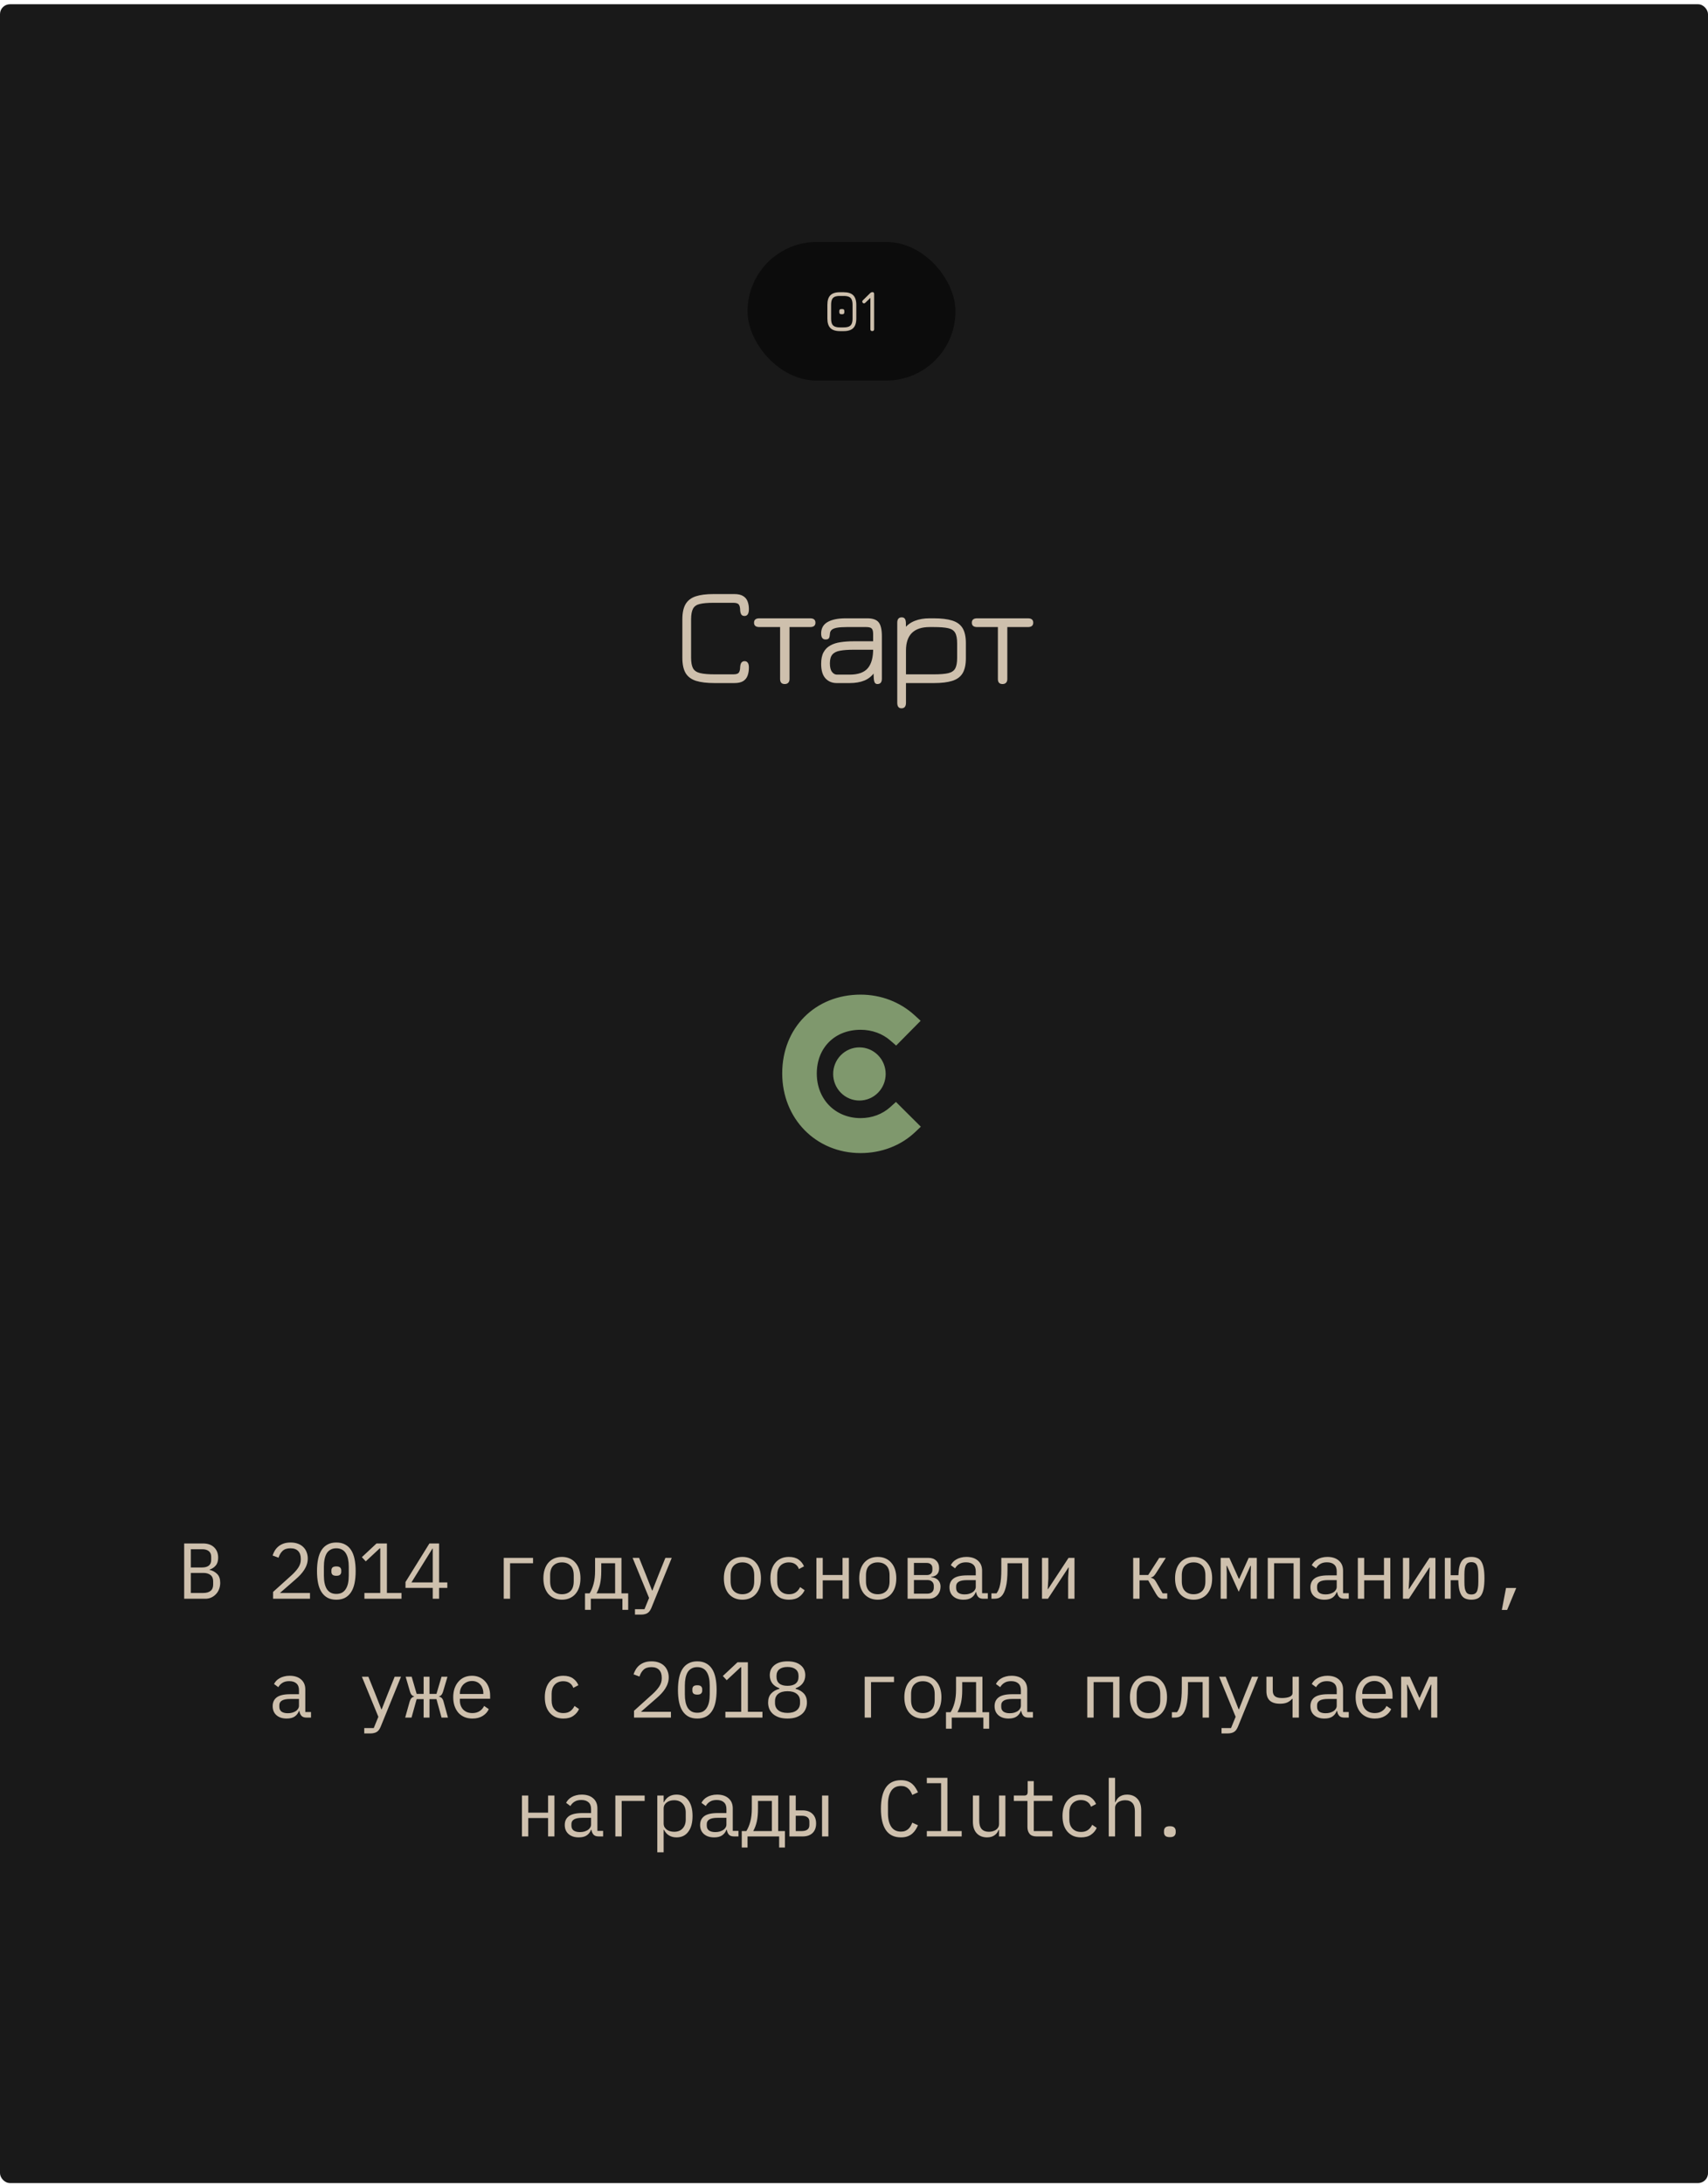 <?xml version="1.0" encoding="UTF-8"?> <svg xmlns="http://www.w3.org/2000/svg" width="345" height="441" viewBox="0 0 345 441" fill="none"> <rect y="0.86" width="345" height="440" rx="2" fill="#191919"></rect> <rect x="151" y="48.86" width="42" height="28" rx="14" fill="#0C0C0C"></rect> <path d="M169.683 66.872C168.799 66.872 168.151 66.666 167.739 66.254C167.327 65.842 167.121 65.194 167.121 64.31V61.562C167.121 60.674 167.327 60.026 167.739 59.618C168.155 59.206 168.803 59.004 169.683 59.012H170.403C171.291 59.012 171.939 59.218 172.347 59.63C172.759 60.038 172.965 60.686 172.965 61.574V64.31C172.965 65.194 172.759 65.842 172.347 66.254C171.939 66.666 171.291 66.872 170.403 66.872H169.683ZM169.683 66.116H170.403C170.855 66.116 171.211 66.058 171.471 65.942C171.735 65.826 171.923 65.638 172.035 65.378C172.151 65.114 172.209 64.758 172.209 64.31V61.574C172.209 61.122 172.151 60.766 172.035 60.506C171.923 60.242 171.735 60.054 171.471 59.942C171.211 59.826 170.855 59.768 170.403 59.768H169.683C169.235 59.764 168.879 59.818 168.615 59.93C168.355 60.038 168.167 60.224 168.051 60.488C167.935 60.752 167.877 61.11 167.877 61.562V64.31C167.877 64.758 167.933 65.114 168.045 65.378C168.161 65.638 168.351 65.826 168.615 65.942C168.879 66.058 169.235 66.116 169.683 66.116ZM169.923 63.452C169.663 63.452 169.533 63.32 169.533 63.056V62.804C169.533 62.548 169.663 62.42 169.923 62.42H170.169C170.421 62.42 170.547 62.548 170.547 62.804V63.056C170.547 63.32 170.421 63.452 170.169 63.452H169.923ZM176.187 66.86C175.935 66.86 175.809 66.734 175.809 66.482V59.972L176.091 59.882L174.783 61.142C174.703 61.218 174.619 61.262 174.531 61.274C174.447 61.282 174.363 61.244 174.279 61.16C174.119 60.992 174.125 60.818 174.297 60.638L175.779 59.186C175.903 59.058 176.059 58.994 176.247 58.994C176.459 58.994 176.565 59.12 176.565 59.372V66.482C176.565 66.734 176.439 66.86 176.187 66.86Z" fill="#CEC0AD"></path> <path d="M37.202 311.692H40.994C41.954 311.692 42.706 311.953 43.25 312.476C43.794 312.999 44.066 313.697 44.066 314.572C44.066 315.244 43.9 315.772 43.57 316.156C43.25 316.54 42.834 316.812 42.322 316.972V317.02C42.951 317.169 43.468 317.452 43.874 317.868C44.279 318.273 44.482 318.865 44.482 319.644C44.482 320.092 44.407 320.513 44.258 320.908C44.108 321.303 43.895 321.644 43.618 321.932C43.351 322.22 43.031 322.449 42.658 322.62C42.295 322.78 41.9 322.86 41.474 322.86H37.202V311.692ZM41.074 321.692C41.692 321.692 42.178 321.553 42.53 321.276C42.882 320.999 43.058 320.572 43.058 319.996V319.34C43.058 318.775 42.882 318.353 42.53 318.076C42.178 317.788 41.692 317.644 41.074 317.644H38.546V321.692H41.074ZM40.85 316.54C41.415 316.54 41.858 316.417 42.178 316.172C42.498 315.916 42.658 315.532 42.658 315.02V314.396C42.658 313.884 42.498 313.5 42.178 313.244C41.858 312.988 41.415 312.86 40.85 312.86H38.546V316.54H40.85ZM62.613 322.86H55.157V321.484L58.885 318.124C59.429 317.633 59.877 317.132 60.229 316.62C60.581 316.097 60.757 315.548 60.757 314.972V314.78C60.757 314.108 60.581 313.591 60.229 313.228C59.877 312.855 59.355 312.668 58.661 312.668C57.979 312.668 57.451 312.844 57.077 313.196C56.715 313.537 56.443 313.996 56.261 314.572L55.061 314.124C55.168 313.793 55.312 313.473 55.493 313.164C55.685 312.844 55.925 312.561 56.213 312.316C56.501 312.071 56.848 311.873 57.253 311.724C57.669 311.575 58.149 311.5 58.693 311.5C59.248 311.5 59.739 311.58 60.165 311.74C60.603 311.9 60.965 312.124 61.253 312.412C61.552 312.7 61.776 313.041 61.925 313.436C62.085 313.831 62.165 314.263 62.165 314.732C62.165 315.159 62.101 315.559 61.973 315.932C61.856 316.305 61.685 316.663 61.461 317.004C61.248 317.345 60.987 317.681 60.677 318.012C60.379 318.332 60.043 318.652 59.669 318.972L56.549 321.692H62.613V322.86ZM67.935 323.052C67.252 323.052 66.666 322.924 66.175 322.668C65.684 322.401 65.279 322.023 64.959 321.532C64.639 321.041 64.404 320.439 64.255 319.724C64.106 319.009 64.031 318.193 64.031 317.276C64.031 316.369 64.106 315.559 64.255 314.844C64.404 314.119 64.639 313.511 64.959 313.02C65.279 312.529 65.684 312.156 66.175 311.9C66.666 311.633 67.252 311.5 67.935 311.5C68.618 311.5 69.204 311.633 69.695 311.9C70.186 312.156 70.591 312.529 70.911 313.02C71.231 313.511 71.466 314.119 71.615 314.844C71.764 315.559 71.839 316.369 71.839 317.276C71.839 318.193 71.764 319.009 71.615 319.724C71.466 320.439 71.231 321.041 70.911 321.532C70.591 322.023 70.186 322.401 69.695 322.668C69.204 322.924 68.618 323.052 67.935 323.052ZM67.935 321.884C68.383 321.884 68.767 321.799 69.087 321.628C69.407 321.447 69.663 321.196 69.855 320.876C70.058 320.556 70.207 320.172 70.303 319.724C70.399 319.265 70.447 318.753 70.447 318.188V316.364C70.447 315.809 70.399 315.303 70.303 314.844C70.207 314.385 70.058 313.996 69.855 313.676C69.663 313.356 69.407 313.111 69.087 312.94C68.767 312.759 68.383 312.668 67.935 312.668C67.487 312.668 67.103 312.759 66.783 312.94C66.463 313.111 66.202 313.356 65.999 313.676C65.807 313.996 65.663 314.385 65.567 314.844C65.471 315.303 65.423 315.809 65.423 316.364V318.188C65.423 318.753 65.471 319.265 65.567 319.724C65.663 320.172 65.807 320.556 65.999 320.876C66.202 321.196 66.463 321.447 66.783 321.628C67.103 321.799 67.487 321.884 67.935 321.884ZM67.935 318.22C67.562 318.22 67.3 318.145 67.151 317.996C67.012 317.847 66.943 317.665 66.943 317.452V317.1C66.943 316.887 67.012 316.705 67.151 316.556C67.3 316.407 67.562 316.332 67.935 316.332C68.308 316.332 68.564 316.407 68.703 316.556C68.852 316.705 68.927 316.887 68.927 317.1V317.452C68.927 317.665 68.852 317.847 68.703 317.996C68.564 318.145 68.308 318.22 67.935 318.22ZM73.609 322.86V321.692H76.809V312.684H76.697L73.881 315.308L73.097 314.46L76.057 311.692H78.153V321.692H81.097V322.86H73.609ZM87.41 322.86V320.668H81.906V319.484L86.739 311.692H88.691V319.564H90.355V320.668H88.691V322.86H87.41ZM83.106 319.564H87.41V312.732H87.347L83.106 319.564ZM101.75 314.604H107.67V315.692H103.03V322.86H101.75V314.604ZM113.504 323.052C112.928 323.052 112.405 322.951 111.936 322.748C111.477 322.545 111.082 322.257 110.752 321.884C110.432 321.5 110.186 321.047 110.016 320.524C109.845 319.991 109.76 319.393 109.76 318.732C109.76 318.081 109.845 317.489 110.016 316.956C110.186 316.423 110.432 315.969 110.752 315.596C111.082 315.212 111.477 314.919 111.936 314.716C112.405 314.513 112.928 314.412 113.504 314.412C114.08 314.412 114.597 314.513 115.056 314.716C115.525 314.919 115.92 315.212 116.24 315.596C116.57 315.969 116.821 316.423 116.992 316.956C117.162 317.489 117.248 318.081 117.248 318.732C117.248 319.393 117.162 319.991 116.992 320.524C116.821 321.047 116.57 321.5 116.24 321.884C115.92 322.257 115.525 322.545 115.056 322.748C114.597 322.951 114.08 323.052 113.504 323.052ZM113.504 321.948C114.218 321.948 114.794 321.735 115.232 321.308C115.669 320.881 115.888 320.22 115.888 319.324V318.14C115.888 317.244 115.669 316.583 115.232 316.156C114.794 315.729 114.218 315.516 113.504 315.516C112.789 315.516 112.213 315.729 111.776 316.156C111.338 316.583 111.12 317.244 111.12 318.14V319.324C111.12 320.22 111.338 320.881 111.776 321.308C112.213 321.735 112.789 321.948 113.504 321.948ZM118.169 321.772H119.097C119.439 321.228 119.705 320.588 119.897 319.852C120.1 319.105 120.201 318.231 120.201 317.228V314.604H125.529V321.772H126.889V325.1H125.721V322.86H119.337V325.1H118.169V321.772ZM124.249 321.772V315.692H121.449V317.292C121.449 318.284 121.369 319.137 121.209 319.852C121.049 320.556 120.809 321.196 120.489 321.772H124.249ZM134.403 314.604H135.683L131.587 324.668C131.491 324.903 131.385 325.105 131.267 325.276C131.15 325.457 131.011 325.601 130.851 325.708C130.691 325.825 130.499 325.911 130.275 325.964C130.051 326.028 129.785 326.06 129.475 326.06H128.259V324.972H130.179L131.107 322.7L127.779 314.604H129.091L130.483 318.06L131.715 321.196H131.779L133.011 318.06L134.403 314.604ZM149.959 323.052C149.383 323.052 148.86 322.951 148.391 322.748C147.932 322.545 147.537 322.257 147.207 321.884C146.887 321.5 146.641 321.047 146.471 320.524C146.3 319.991 146.215 319.393 146.215 318.732C146.215 318.081 146.3 317.489 146.471 316.956C146.641 316.423 146.887 315.969 147.207 315.596C147.537 315.212 147.932 314.919 148.391 314.716C148.86 314.513 149.383 314.412 149.959 314.412C150.535 314.412 151.052 314.513 151.511 314.716C151.98 314.919 152.375 315.212 152.695 315.596C153.025 315.969 153.276 316.423 153.447 316.956C153.617 317.489 153.703 318.081 153.703 318.732C153.703 319.393 153.617 319.991 153.447 320.524C153.276 321.047 153.025 321.5 152.695 321.884C152.375 322.257 151.98 322.545 151.511 322.748C151.052 322.951 150.535 323.052 149.959 323.052ZM149.959 321.948C150.673 321.948 151.249 321.735 151.687 321.308C152.124 320.881 152.343 320.22 152.343 319.324V318.14C152.343 317.244 152.124 316.583 151.687 316.156C151.249 315.729 150.673 315.516 149.959 315.516C149.244 315.516 148.668 315.729 148.231 316.156C147.793 316.583 147.575 317.244 147.575 318.14V319.324C147.575 320.22 147.793 320.881 148.231 321.308C148.668 321.735 149.244 321.948 149.959 321.948ZM159.36 323.052C158.763 323.052 158.23 322.951 157.76 322.748C157.302 322.535 156.912 322.241 156.592 321.868C156.272 321.495 156.027 321.041 155.856 320.508C155.696 319.975 155.616 319.383 155.616 318.732C155.616 318.081 155.702 317.489 155.872 316.956C156.043 316.423 156.288 315.969 156.608 315.596C156.928 315.212 157.318 314.919 157.776 314.716C158.235 314.513 158.758 314.412 159.344 314.412C160.144 314.412 160.795 314.588 161.296 314.94C161.798 315.292 162.166 315.751 162.4 316.316L161.376 316.86C161.227 316.433 160.976 316.103 160.624 315.868C160.283 315.633 159.856 315.516 159.344 315.516C158.971 315.516 158.635 315.58 158.336 315.708C158.048 315.825 157.803 315.996 157.6 316.22C157.398 316.444 157.243 316.711 157.136 317.02C157.04 317.329 156.992 317.665 156.992 318.028V319.436C156.992 319.799 157.04 320.135 157.136 320.444C157.243 320.753 157.398 321.02 157.6 321.244C157.803 321.468 158.054 321.644 158.352 321.772C158.651 321.889 158.992 321.948 159.376 321.948C159.931 321.948 160.39 321.82 160.752 321.564C161.115 321.308 161.403 320.956 161.616 320.508L162.528 321.132C162.283 321.687 161.899 322.145 161.376 322.508C160.864 322.871 160.192 323.052 159.36 323.052ZM164.906 314.604H166.186V318.06H170.186V314.604H171.466V322.86H170.186V319.148H166.186V322.86H164.906V314.604ZM177.3 323.052C176.724 323.052 176.201 322.951 175.732 322.748C175.273 322.545 174.879 322.257 174.548 321.884C174.228 321.5 173.983 321.047 173.812 320.524C173.641 319.991 173.556 319.393 173.556 318.732C173.556 318.081 173.641 317.489 173.812 316.956C173.983 316.423 174.228 315.969 174.548 315.596C174.879 315.212 175.273 314.919 175.732 314.716C176.201 314.513 176.724 314.412 177.3 314.412C177.876 314.412 178.393 314.513 178.852 314.716C179.321 314.919 179.716 315.212 180.036 315.596C180.367 315.969 180.617 316.423 180.788 316.956C180.959 317.489 181.044 318.081 181.044 318.732C181.044 319.393 180.959 319.991 180.788 320.524C180.617 321.047 180.367 321.5 180.036 321.884C179.716 322.257 179.321 322.545 178.852 322.748C178.393 322.951 177.876 323.052 177.3 323.052ZM177.3 321.948C178.015 321.948 178.591 321.735 179.028 321.308C179.465 320.881 179.684 320.22 179.684 319.324V318.14C179.684 317.244 179.465 316.583 179.028 316.156C178.591 315.729 178.015 315.516 177.3 315.516C176.585 315.516 176.009 315.729 175.572 316.156C175.135 316.583 174.916 317.244 174.916 318.14V319.324C174.916 320.22 175.135 320.881 175.572 321.308C176.009 321.735 176.585 321.948 177.3 321.948ZM183.326 314.604H187.534C188.206 314.604 188.734 314.796 189.118 315.18C189.502 315.553 189.694 316.06 189.694 316.7C189.694 317.735 189.155 318.316 188.078 318.444V318.508C188.718 318.561 189.192 318.764 189.502 319.116C189.822 319.457 189.982 319.884 189.982 320.396C189.982 320.727 189.928 321.041 189.822 321.34C189.715 321.639 189.56 321.9 189.358 322.124C189.155 322.348 188.904 322.529 188.606 322.668C188.307 322.796 187.966 322.86 187.582 322.86H183.326V314.604ZM187.262 321.836C187.699 321.836 188.035 321.729 188.27 321.516C188.504 321.303 188.622 321.009 188.622 320.636V320.268C188.622 319.895 188.504 319.607 188.27 319.404C188.046 319.191 187.742 319.084 187.358 319.084H184.606V321.836H187.262ZM187.198 318.076C187.55 318.076 187.827 317.985 188.03 317.804C188.232 317.623 188.334 317.367 188.334 317.036V316.684C188.334 316.353 188.232 316.097 188.03 315.916C187.827 315.724 187.55 315.628 187.198 315.628H184.606V318.076H187.198ZM198.647 322.86C198.146 322.86 197.789 322.732 197.575 322.476C197.362 322.22 197.229 321.9 197.175 321.516H197.095C196.914 321.996 196.621 322.375 196.215 322.652C195.821 322.919 195.287 323.052 194.615 323.052C193.751 323.052 193.063 322.828 192.551 322.38C192.039 321.932 191.783 321.319 191.783 320.54C191.783 319.772 192.061 319.18 192.615 318.764C193.181 318.348 194.087 318.14 195.335 318.14H197.095V317.324C197.095 316.716 196.925 316.263 196.583 315.964C196.242 315.655 195.757 315.5 195.127 315.5C194.573 315.5 194.119 315.612 193.767 315.836C193.415 316.049 193.133 316.343 192.919 316.716L192.055 316.076C192.162 315.863 192.306 315.655 192.487 315.452C192.669 315.249 192.893 315.073 193.159 314.924C193.426 314.764 193.73 314.641 194.071 314.556C194.413 314.46 194.791 314.412 195.207 314.412C196.178 314.412 196.946 314.657 197.511 315.148C198.087 315.639 198.375 316.321 198.375 317.196V321.74H199.527V322.86H198.647ZM194.839 321.98C195.17 321.98 195.469 321.943 195.735 321.868C196.013 321.783 196.253 321.676 196.455 321.548C196.658 321.409 196.813 321.249 196.919 321.068C197.037 320.876 197.095 320.673 197.095 320.46V319.1H195.335C194.567 319.1 194.007 319.207 193.655 319.42C193.303 319.633 193.127 319.943 193.127 320.348V320.684C193.127 321.111 193.277 321.436 193.575 321.66C193.885 321.873 194.306 321.98 194.839 321.98ZM200.257 321.772H201.281C201.441 321.569 201.58 321.329 201.697 321.052C201.825 320.775 201.927 320.444 202.001 320.06C202.087 319.676 202.151 319.233 202.193 318.732C202.236 318.22 202.257 317.628 202.257 316.956V314.604H207.745V322.86H206.465V315.692H203.505V316.988C203.505 318.481 203.393 319.655 203.169 320.508C202.956 321.351 202.668 321.953 202.305 322.316C202.103 322.519 201.879 322.663 201.633 322.748C201.388 322.823 201.095 322.86 200.753 322.86H200.257V321.772ZM210.475 314.604H211.755V318.812L211.627 320.924H211.691L215.835 314.604H217.035V322.86H215.755V318.652L215.883 316.54H215.819L211.675 322.86H210.475V314.604ZM228.894 314.604H230.174V318.06H231.934L234.158 314.604H235.486L233.47 317.74C233.289 318.017 233.129 318.215 232.99 318.332C232.852 318.439 232.686 318.519 232.494 318.572V318.636C232.708 318.668 232.889 318.743 233.038 318.86C233.188 318.967 233.342 319.159 233.502 319.436L234.846 321.772H235.774V322.86H234.846C234.569 322.86 234.329 322.785 234.126 322.636C233.924 322.487 233.721 322.241 233.518 321.9L231.934 319.148H230.174V322.86H228.894V314.604ZM241.096 323.052C240.52 323.052 239.998 322.951 239.528 322.748C239.07 322.545 238.675 322.257 238.344 321.884C238.024 321.5 237.779 321.047 237.608 320.524C237.438 319.991 237.352 319.393 237.352 318.732C237.352 318.081 237.438 317.489 237.608 316.956C237.779 316.423 238.024 315.969 238.344 315.596C238.675 315.212 239.07 314.919 239.528 314.716C239.998 314.513 240.52 314.412 241.096 314.412C241.672 314.412 242.19 314.513 242.648 314.716C243.118 314.919 243.512 315.212 243.832 315.596C244.163 315.969 244.414 316.423 244.584 316.956C244.755 317.489 244.84 318.081 244.84 318.732C244.84 319.393 244.755 319.991 244.584 320.524C244.414 321.047 244.163 321.5 243.832 321.884C243.512 322.257 243.118 322.545 242.648 322.748C242.19 322.951 241.672 323.052 241.096 323.052ZM241.096 321.948C241.811 321.948 242.387 321.735 242.824 321.308C243.262 320.881 243.48 320.22 243.48 319.324V318.14C243.48 317.244 243.262 316.583 242.824 316.156C242.387 315.729 241.811 315.516 241.096 315.516C240.382 315.516 239.806 315.729 239.368 316.156C238.931 316.583 238.712 317.244 238.712 318.14V319.324C238.712 320.22 238.931 320.881 239.368 321.308C239.806 321.735 240.382 321.948 241.096 321.948ZM246.562 314.604H248.322L250.226 318.812H250.322L252.226 314.604H253.858V322.86H252.626V317.692L252.674 316.22H252.578L250.21 321.452L247.842 316.22H247.746L247.794 317.692V322.86H246.562V314.604ZM256.076 314.604H262.572V322.86H261.292V315.692H257.356V322.86H256.076V314.604ZM271.557 322.86C271.056 322.86 270.699 322.732 270.485 322.476C270.272 322.22 270.139 321.9 270.085 321.516H270.005C269.824 321.996 269.531 322.375 269.125 322.652C268.731 322.919 268.197 323.052 267.525 323.052C266.661 323.052 265.973 322.828 265.461 322.38C264.949 321.932 264.693 321.319 264.693 320.54C264.693 319.772 264.971 319.18 265.525 318.764C266.091 318.348 266.997 318.14 268.245 318.14H270.005V317.324C270.005 316.716 269.835 316.263 269.493 315.964C269.152 315.655 268.667 315.5 268.037 315.5C267.483 315.5 267.029 315.612 266.677 315.836C266.325 316.049 266.043 316.343 265.829 316.716L264.965 316.076C265.072 315.863 265.216 315.655 265.397 315.452C265.579 315.249 265.803 315.073 266.069 314.924C266.336 314.764 266.64 314.641 266.981 314.556C267.323 314.46 267.701 314.412 268.117 314.412C269.088 314.412 269.856 314.657 270.421 315.148C270.997 315.639 271.285 316.321 271.285 317.196V321.74H272.437V322.86H271.557ZM267.749 321.98C268.08 321.98 268.379 321.943 268.645 321.868C268.923 321.783 269.163 321.676 269.365 321.548C269.568 321.409 269.723 321.249 269.829 321.068C269.947 320.876 270.005 320.673 270.005 320.46V319.1H268.245C267.477 319.1 266.917 319.207 266.565 319.42C266.213 319.633 266.037 319.943 266.037 320.348V320.684C266.037 321.111 266.187 321.436 266.485 321.66C266.795 321.873 267.216 321.98 267.749 321.98ZM274.271 314.604H275.551V318.06H279.551V314.604H280.831V322.86H279.551V319.148H275.551V322.86H274.271V314.604ZM283.385 314.604H284.665V318.812L284.537 320.924H284.601L288.745 314.604H289.945V322.86H288.665V318.652L288.793 316.54H288.729L284.585 322.86H283.385V314.604ZM297.203 323.052C296.797 323.052 296.435 322.993 296.115 322.876C295.795 322.769 295.523 322.572 295.299 322.284C295.075 321.985 294.899 321.58 294.771 321.068C294.653 320.556 294.584 319.905 294.563 319.116H293.027V322.86H291.843V314.604H293.027V318.108H294.579C294.611 317.372 294.685 316.764 294.803 316.284C294.931 315.804 295.107 315.425 295.331 315.148C295.555 314.871 295.821 314.679 296.131 314.572C296.44 314.465 296.797 314.412 297.203 314.412C297.629 314.412 298.003 314.476 298.323 314.604C298.653 314.721 298.931 314.94 299.155 315.26C299.379 315.58 299.549 316.023 299.667 316.588C299.784 317.143 299.843 317.857 299.843 318.732C299.843 319.607 299.784 320.327 299.667 320.892C299.549 321.447 299.379 321.884 299.155 322.204C298.931 322.524 298.653 322.743 298.323 322.86C298.003 322.988 297.629 323.052 297.203 323.052ZM297.203 321.996C297.437 321.996 297.64 321.959 297.811 321.884C297.992 321.809 298.141 321.681 298.259 321.5C298.376 321.308 298.461 321.052 298.515 320.732C298.579 320.401 298.611 319.985 298.611 319.484V317.98C298.611 317.479 298.579 317.068 298.515 316.748C298.461 316.417 298.376 316.161 298.259 315.98C298.141 315.788 297.992 315.655 297.811 315.58C297.64 315.505 297.437 315.468 297.203 315.468C296.968 315.468 296.76 315.505 296.579 315.58C296.408 315.655 296.264 315.788 296.147 315.98C296.029 316.161 295.939 316.417 295.875 316.748C295.821 317.068 295.795 317.479 295.795 317.98V319.484C295.795 319.985 295.821 320.401 295.875 320.732C295.939 321.052 296.029 321.308 296.147 321.5C296.264 321.681 296.408 321.809 296.579 321.884C296.76 321.959 296.968 321.996 297.203 321.996ZM304.204 320.684H306.268L304.428 325.116H303.356L304.204 320.684ZM61.941 346.86C61.44 346.86 61.083 346.732 60.869 346.476C60.656 346.22 60.523 345.9 60.469 345.516H60.389C60.208 345.996 59.915 346.375 59.509 346.652C59.115 346.919 58.581 347.052 57.909 347.052C57.045 347.052 56.357 346.828 55.845 346.38C55.333 345.932 55.077 345.319 55.077 344.54C55.077 343.772 55.355 343.18 55.909 342.764C56.475 342.348 57.381 342.14 58.629 342.14H60.389V341.324C60.389 340.716 60.219 340.263 59.877 339.964C59.536 339.655 59.051 339.5 58.421 339.5C57.867 339.5 57.413 339.612 57.061 339.836C56.709 340.049 56.427 340.343 56.213 340.716L55.349 340.076C55.456 339.863 55.6 339.655 55.781 339.452C55.963 339.249 56.187 339.073 56.453 338.924C56.72 338.764 57.024 338.641 57.365 338.556C57.707 338.46 58.085 338.412 58.501 338.412C59.472 338.412 60.24 338.657 60.805 339.148C61.381 339.639 61.669 340.321 61.669 341.196V345.74H62.821V346.86H61.941ZM58.133 345.98C58.464 345.98 58.763 345.943 59.029 345.868C59.307 345.783 59.547 345.676 59.749 345.548C59.952 345.409 60.107 345.249 60.213 345.068C60.331 344.876 60.389 344.673 60.389 344.46V343.1H58.629C57.861 343.1 57.301 343.207 56.949 343.42C56.597 343.633 56.421 343.943 56.421 344.348V344.684C56.421 345.111 56.571 345.436 56.869 345.66C57.179 345.873 57.6 345.98 58.133 345.98ZM79.721 338.604H81.001L76.905 348.668C76.809 348.903 76.702 349.105 76.585 349.276C76.467 349.457 76.329 349.601 76.169 349.708C76.009 349.825 75.817 349.911 75.593 349.964C75.369 350.028 75.102 350.06 74.793 350.06H73.577V348.972H75.497L76.425 346.7L73.097 338.604H74.409L75.801 342.06L77.033 345.196H77.097L78.329 342.06L79.721 338.604ZM85.57 343.132H84.162L83.123 346.86H81.843L82.754 343.612C82.925 343.025 83.224 342.7 83.65 342.636V342.572C83.245 342.476 82.968 342.161 82.819 341.628L81.939 338.604H83.154L84.162 342.076H85.57V338.604H86.754V342.076H88.162L89.186 338.604H90.386L89.49 341.628C89.405 341.905 89.299 342.119 89.171 342.268C89.053 342.417 88.888 342.519 88.674 342.572V342.636C89.133 342.7 89.437 343.025 89.587 343.612L90.483 346.86H89.186L88.162 343.132H86.754V346.86H85.57V343.132ZM95.42 347.052C94.823 347.052 94.284 346.951 93.804 346.748C93.335 346.545 92.93 346.257 92.588 345.884C92.258 345.5 92.002 345.047 91.82 344.524C91.639 343.991 91.548 343.399 91.548 342.748C91.548 342.087 91.639 341.489 91.82 340.956C92.012 340.423 92.274 339.969 92.604 339.596C92.935 339.212 93.33 338.919 93.788 338.716C94.258 338.513 94.775 338.412 95.34 338.412C95.895 338.412 96.396 338.513 96.844 338.716C97.303 338.919 97.692 339.201 98.012 339.564C98.332 339.916 98.578 340.337 98.748 340.828C98.919 341.319 99.004 341.857 99.004 342.444V343.052H92.892V343.436C92.892 343.799 92.951 344.135 93.068 344.444C93.186 344.753 93.351 345.02 93.564 345.244C93.788 345.468 94.055 345.644 94.364 345.772C94.684 345.889 95.036 345.948 95.42 345.948C95.975 345.948 96.455 345.82 96.86 345.564C97.266 345.308 97.575 344.956 97.788 344.508L98.732 345.148C98.487 345.703 98.076 346.161 97.5 346.524C96.935 346.876 96.242 347.052 95.42 347.052ZM95.34 339.468C94.988 339.468 94.663 339.532 94.364 339.66C94.066 339.788 93.804 339.964 93.58 340.188C93.367 340.412 93.196 340.679 93.068 340.988C92.951 341.287 92.892 341.617 92.892 341.98V342.092H97.628V341.916C97.628 341.553 97.57 341.223 97.452 340.924C97.346 340.625 97.191 340.369 96.988 340.156C96.796 339.932 96.556 339.761 96.268 339.644C95.991 339.527 95.682 339.468 95.34 339.468ZM113.792 347.052C113.194 347.052 112.661 346.951 112.192 346.748C111.733 346.535 111.344 346.241 111.024 345.868C110.704 345.495 110.458 345.041 110.288 344.508C110.128 343.975 110.048 343.383 110.048 342.732C110.048 342.081 110.133 341.489 110.304 340.956C110.474 340.423 110.72 339.969 111.04 339.596C111.36 339.212 111.749 338.919 112.208 338.716C112.666 338.513 113.189 338.412 113.776 338.412C114.576 338.412 115.226 338.588 115.728 338.94C116.229 339.292 116.597 339.751 116.832 340.316L115.808 340.86C115.658 340.433 115.408 340.103 115.056 339.868C114.714 339.633 114.288 339.516 113.776 339.516C113.402 339.516 113.066 339.58 112.768 339.708C112.48 339.825 112.234 339.996 112.032 340.22C111.829 340.444 111.674 340.711 111.568 341.02C111.472 341.329 111.424 341.665 111.424 342.028V343.436C111.424 343.799 111.472 344.135 111.568 344.444C111.674 344.753 111.829 345.02 112.032 345.244C112.234 345.468 112.485 345.644 112.784 345.772C113.082 345.889 113.424 345.948 113.808 345.948C114.362 345.948 114.821 345.82 115.184 345.564C115.546 345.308 115.834 344.956 116.048 344.508L116.96 345.132C116.714 345.687 116.33 346.145 115.808 346.508C115.296 346.871 114.624 347.052 113.792 347.052ZM135.523 346.86H128.067V345.484L131.795 342.124C132.339 341.633 132.787 341.132 133.139 340.62C133.491 340.097 133.667 339.548 133.667 338.972V338.78C133.667 338.108 133.491 337.591 133.139 337.228C132.787 336.855 132.265 336.668 131.571 336.668C130.889 336.668 130.361 336.844 129.987 337.196C129.625 337.537 129.353 337.996 129.171 338.572L127.971 338.124C128.078 337.793 128.222 337.473 128.403 337.164C128.595 336.844 128.835 336.561 129.123 336.316C129.411 336.071 129.758 335.873 130.163 335.724C130.579 335.575 131.059 335.5 131.603 335.5C132.158 335.5 132.649 335.58 133.075 335.74C133.513 335.9 133.875 336.124 134.163 336.412C134.462 336.7 134.686 337.041 134.835 337.436C134.995 337.831 135.075 338.263 135.075 338.732C135.075 339.159 135.011 339.559 134.883 339.932C134.766 340.305 134.595 340.663 134.371 341.004C134.158 341.345 133.897 341.681 133.587 342.012C133.289 342.332 132.953 342.652 132.579 342.972L129.459 345.692H135.523V346.86ZM140.845 347.052C140.162 347.052 139.576 346.924 139.085 346.668C138.594 346.401 138.189 346.023 137.869 345.532C137.549 345.041 137.314 344.439 137.165 343.724C137.016 343.009 136.941 342.193 136.941 341.276C136.941 340.369 137.016 339.559 137.165 338.844C137.314 338.119 137.549 337.511 137.869 337.02C138.189 336.529 138.594 336.156 139.085 335.9C139.576 335.633 140.162 335.5 140.845 335.5C141.528 335.5 142.114 335.633 142.605 335.9C143.096 336.156 143.501 336.529 143.821 337.02C144.141 337.511 144.376 338.119 144.525 338.844C144.674 339.559 144.749 340.369 144.749 341.276C144.749 342.193 144.674 343.009 144.525 343.724C144.376 344.439 144.141 345.041 143.821 345.532C143.501 346.023 143.096 346.401 142.605 346.668C142.114 346.924 141.528 347.052 140.845 347.052ZM140.845 345.884C141.293 345.884 141.677 345.799 141.997 345.628C142.317 345.447 142.573 345.196 142.765 344.876C142.968 344.556 143.117 344.172 143.213 343.724C143.309 343.265 143.357 342.753 143.357 342.188V340.364C143.357 339.809 143.309 339.303 143.213 338.844C143.117 338.385 142.968 337.996 142.765 337.676C142.573 337.356 142.317 337.111 141.997 336.94C141.677 336.759 141.293 336.668 140.845 336.668C140.397 336.668 140.013 336.759 139.693 336.94C139.373 337.111 139.112 337.356 138.909 337.676C138.717 337.996 138.573 338.385 138.477 338.844C138.381 339.303 138.333 339.809 138.333 340.364V342.188C138.333 342.753 138.381 343.265 138.477 343.724C138.573 344.172 138.717 344.556 138.909 344.876C139.112 345.196 139.373 345.447 139.693 345.628C140.013 345.799 140.397 345.884 140.845 345.884ZM140.845 342.22C140.472 342.22 140.21 342.145 140.061 341.996C139.922 341.847 139.853 341.665 139.853 341.452V341.1C139.853 340.887 139.922 340.705 140.061 340.556C140.21 340.407 140.472 340.332 140.845 340.332C141.218 340.332 141.474 340.407 141.613 340.556C141.762 340.705 141.837 340.887 141.837 341.1V341.452C141.837 341.665 141.762 341.847 141.613 341.996C141.474 342.145 141.218 342.22 140.845 342.22ZM146.519 346.86V345.692H149.719V336.684H149.607L146.791 339.308L146.007 338.46L148.967 335.692H151.063V345.692H154.007V346.86H146.519ZM159.072 347.052C158.422 347.052 157.851 346.972 157.36 346.812C156.87 346.641 156.459 346.412 156.128 346.124C155.808 345.836 155.563 345.495 155.392 345.1C155.232 344.705 155.152 344.279 155.152 343.82C155.152 343.052 155.36 342.444 155.776 341.996C156.192 341.548 156.742 341.233 157.424 341.052V340.924C156.827 340.721 156.352 340.396 156 339.948C155.659 339.489 155.488 338.94 155.488 338.3C155.488 337.447 155.803 336.769 156.432 336.268C157.062 335.756 157.942 335.5 159.072 335.5C160.203 335.5 161.083 335.756 161.712 336.268C162.342 336.769 162.656 337.447 162.656 338.3C162.656 338.94 162.48 339.489 162.128 339.948C161.787 340.396 161.318 340.721 160.72 340.924V341.052C161.403 341.233 161.952 341.548 162.368 341.996C162.784 342.444 162.992 343.052 162.992 343.82C162.992 344.279 162.907 344.705 162.736 345.1C162.576 345.495 162.331 345.836 162 346.124C161.67 346.412 161.259 346.641 160.768 346.812C160.288 346.972 159.723 347.052 159.072 347.052ZM159.072 345.916C159.862 345.916 160.48 345.74 160.928 345.388C161.376 345.036 161.6 344.54 161.6 343.9V343.548C161.6 342.908 161.376 342.412 160.928 342.06C160.491 341.708 159.872 341.532 159.072 341.532C158.272 341.532 157.648 341.708 157.2 342.06C156.763 342.412 156.544 342.908 156.544 343.548V343.9C156.544 344.54 156.768 345.036 157.216 345.388C157.664 345.74 158.283 345.916 159.072 345.916ZM159.072 340.444C159.798 340.444 160.347 340.289 160.72 339.98C161.104 339.671 161.296 339.228 161.296 338.652V338.428C161.296 337.852 161.099 337.409 160.704 337.1C160.32 336.791 159.776 336.636 159.072 336.636C158.368 336.636 157.819 336.791 157.424 337.1C157.04 337.409 156.848 337.852 156.848 338.428V338.652C156.848 339.228 157.035 339.671 157.408 339.98C157.792 340.289 158.347 340.444 159.072 340.444ZM174.66 338.604H180.58V339.692H175.94V346.86H174.66V338.604ZM186.414 347.052C185.838 347.052 185.315 346.951 184.846 346.748C184.387 346.545 183.992 346.257 183.662 345.884C183.342 345.5 183.096 345.047 182.926 344.524C182.755 343.991 182.67 343.393 182.67 342.732C182.67 342.081 182.755 341.489 182.926 340.956C183.096 340.423 183.342 339.969 183.662 339.596C183.992 339.212 184.387 338.919 184.846 338.716C185.315 338.513 185.838 338.412 186.414 338.412C186.99 338.412 187.507 338.513 187.966 338.716C188.435 338.919 188.83 339.212 189.15 339.596C189.48 339.969 189.731 340.423 189.902 340.956C190.072 341.489 190.158 342.081 190.158 342.732C190.158 343.393 190.072 343.991 189.902 344.524C189.731 345.047 189.48 345.5 189.15 345.884C188.83 346.257 188.435 346.545 187.966 346.748C187.507 346.951 186.99 347.052 186.414 347.052ZM186.414 345.948C187.128 345.948 187.704 345.735 188.142 345.308C188.579 344.881 188.798 344.22 188.798 343.324V342.14C188.798 341.244 188.579 340.583 188.142 340.156C187.704 339.729 187.128 339.516 186.414 339.516C185.699 339.516 185.123 339.729 184.686 340.156C184.248 340.583 184.03 341.244 184.03 342.14V343.324C184.03 344.22 184.248 344.881 184.686 345.308C185.123 345.735 185.699 345.948 186.414 345.948ZM191.08 345.772H192.008C192.349 345.228 192.616 344.588 192.808 343.852C193.01 343.105 193.112 342.231 193.112 341.228V338.604H198.44V345.772H199.8V349.1H198.632V346.86H192.248V349.1H191.08V345.772ZM197.16 345.772V339.692H194.36V341.292C194.36 342.284 194.28 343.137 194.12 343.852C193.96 344.556 193.72 345.196 193.4 345.772H197.16ZM207.761 346.86C207.26 346.86 206.903 346.732 206.689 346.476C206.476 346.22 206.343 345.9 206.289 345.516H206.209C206.028 345.996 205.735 346.375 205.329 346.652C204.935 346.919 204.401 347.052 203.729 347.052C202.865 347.052 202.177 346.828 201.665 346.38C201.153 345.932 200.897 345.319 200.897 344.54C200.897 343.772 201.175 343.18 201.729 342.764C202.295 342.348 203.201 342.14 204.449 342.14H206.209V341.324C206.209 340.716 206.039 340.263 205.697 339.964C205.356 339.655 204.871 339.5 204.241 339.5C203.687 339.5 203.233 339.612 202.881 339.836C202.529 340.049 202.247 340.343 202.033 340.716L201.169 340.076C201.276 339.863 201.42 339.655 201.601 339.452C201.783 339.249 202.007 339.073 202.273 338.924C202.54 338.764 202.844 338.641 203.185 338.556C203.527 338.46 203.905 338.412 204.321 338.412C205.292 338.412 206.06 338.657 206.625 339.148C207.201 339.639 207.489 340.321 207.489 341.196V345.74H208.641V346.86H207.761ZM203.953 345.98C204.284 345.98 204.583 345.943 204.849 345.868C205.127 345.783 205.367 345.676 205.569 345.548C205.772 345.409 205.927 345.249 206.033 345.068C206.151 344.876 206.209 344.673 206.209 344.46V343.1H204.449C203.681 343.1 203.121 343.207 202.769 343.42C202.417 343.633 202.241 343.943 202.241 344.348V344.684C202.241 345.111 202.391 345.436 202.689 345.66C202.999 345.873 203.42 345.98 203.953 345.98ZM219.621 338.604H226.117V346.86H224.837V339.692H220.901V346.86H219.621V338.604ZM231.982 347.052C231.406 347.052 230.884 346.951 230.414 346.748C229.956 346.545 229.561 346.257 229.23 345.884C228.91 345.5 228.665 345.047 228.494 344.524C228.324 343.991 228.238 343.393 228.238 342.732C228.238 342.081 228.324 341.489 228.494 340.956C228.665 340.423 228.91 339.969 229.23 339.596C229.561 339.212 229.956 338.919 230.414 338.716C230.884 338.513 231.406 338.412 231.982 338.412C232.558 338.412 233.076 338.513 233.534 338.716C234.004 338.919 234.398 339.212 234.718 339.596C235.049 339.969 235.3 340.423 235.47 340.956C235.641 341.489 235.726 342.081 235.726 342.732C235.726 343.393 235.641 343.991 235.47 344.524C235.3 345.047 235.049 345.5 234.718 345.884C234.398 346.257 234.004 346.545 233.534 346.748C233.076 346.951 232.558 347.052 231.982 347.052ZM231.982 345.948C232.697 345.948 233.273 345.735 233.71 345.308C234.148 344.881 234.366 344.22 234.366 343.324V342.14C234.366 341.244 234.148 340.583 233.71 340.156C233.273 339.729 232.697 339.516 231.982 339.516C231.268 339.516 230.692 339.729 230.254 340.156C229.817 340.583 229.598 341.244 229.598 342.14V343.324C229.598 344.22 229.817 344.881 230.254 345.308C230.692 345.735 231.268 345.948 231.982 345.948ZM236.712 345.772H237.736C237.896 345.569 238.035 345.329 238.152 345.052C238.28 344.775 238.382 344.444 238.456 344.06C238.542 343.676 238.606 343.233 238.648 342.732C238.691 342.22 238.712 341.628 238.712 340.956V338.604H244.2V346.86H242.92V339.692H239.96V340.988C239.96 342.481 239.848 343.655 239.624 344.508C239.411 345.351 239.123 345.953 238.76 346.316C238.558 346.519 238.334 346.663 238.088 346.748C237.843 346.823 237.55 346.86 237.208 346.86H236.712V345.772ZM252.882 338.604H254.162L250.066 348.668C249.97 348.903 249.863 349.105 249.746 349.276C249.629 349.457 249.49 349.601 249.33 349.708C249.17 349.825 248.978 349.911 248.754 349.964C248.53 350.028 248.263 350.06 247.954 350.06H246.738V348.972H248.658L249.586 346.7L246.258 338.604H247.57L248.962 342.06L250.194 345.196H250.258L251.49 342.06L252.882 338.604ZM261.084 343.068H261.004C260.705 343.399 260.364 343.649 259.98 343.82C259.606 343.98 259.126 344.06 258.54 344.06C257.644 344.06 256.961 343.852 256.492 343.436C256.033 343.009 255.804 342.369 255.804 341.516V338.604H257.084V341.404C257.084 341.916 257.228 342.295 257.516 342.54C257.804 342.785 258.273 342.908 258.924 342.908C259.564 342.908 260.081 342.828 260.476 342.668C260.881 342.497 261.084 342.241 261.084 341.9V338.604H262.364V346.86H261.084V343.068ZM271.558 346.86C271.056 346.86 270.699 346.732 270.486 346.476C270.272 346.22 270.139 345.9 270.086 345.516H270.006C269.824 345.996 269.531 346.375 269.126 346.652C268.731 346.919 268.198 347.052 267.526 347.052C266.662 347.052 265.974 346.828 265.462 346.38C264.95 345.932 264.694 345.319 264.694 344.54C264.694 343.772 264.971 343.18 265.526 342.764C266.091 342.348 266.998 342.14 268.246 342.14H270.006V341.324C270.006 340.716 269.835 340.263 269.494 339.964C269.152 339.655 268.667 339.5 268.038 339.5C267.483 339.5 267.03 339.612 266.678 339.836C266.326 340.049 266.043 340.343 265.83 340.716L264.966 340.076C265.072 339.863 265.216 339.655 265.398 339.452C265.579 339.249 265.803 339.073 266.07 338.924C266.336 338.764 266.64 338.641 266.982 338.556C267.323 338.46 267.702 338.412 268.118 338.412C269.088 338.412 269.856 338.657 270.422 339.148C270.998 339.639 271.286 340.321 271.286 341.196V345.74H272.438V346.86H271.558ZM267.75 345.98C268.08 345.98 268.379 345.943 268.646 345.868C268.923 345.783 269.163 345.676 269.366 345.548C269.568 345.409 269.723 345.249 269.83 345.068C269.947 344.876 270.006 344.673 270.006 344.46V343.1H268.246C267.478 343.1 266.918 343.207 266.566 343.42C266.214 343.633 266.038 343.943 266.038 344.348V344.684C266.038 345.111 266.187 345.436 266.486 345.66C266.795 345.873 267.216 345.98 267.75 345.98ZM277.695 347.052C277.098 347.052 276.559 346.951 276.079 346.748C275.61 346.545 275.205 346.257 274.863 345.884C274.533 345.5 274.277 345.047 274.095 344.524C273.914 343.991 273.823 343.399 273.823 342.748C273.823 342.087 273.914 341.489 274.095 340.956C274.287 340.423 274.549 339.969 274.879 339.596C275.21 339.212 275.605 338.919 276.063 338.716C276.533 338.513 277.05 338.412 277.615 338.412C278.17 338.412 278.671 338.513 279.119 338.716C279.578 338.919 279.967 339.201 280.287 339.564C280.607 339.916 280.853 340.337 281.023 340.828C281.194 341.319 281.279 341.857 281.279 342.444V343.052H275.167V343.436C275.167 343.799 275.226 344.135 275.343 344.444C275.461 344.753 275.626 345.02 275.839 345.244C276.063 345.468 276.33 345.644 276.639 345.772C276.959 345.889 277.311 345.948 277.695 345.948C278.25 345.948 278.73 345.82 279.135 345.564C279.541 345.308 279.85 344.956 280.063 344.508L281.007 345.148C280.762 345.703 280.351 346.161 279.775 346.524C279.21 346.876 278.517 347.052 277.695 347.052ZM277.615 339.468C277.263 339.468 276.938 339.532 276.639 339.66C276.341 339.788 276.079 339.964 275.855 340.188C275.642 340.412 275.471 340.679 275.343 340.988C275.226 341.287 275.167 341.617 275.167 341.98V342.092H279.903V341.916C279.903 341.553 279.845 341.223 279.727 340.924C279.621 340.625 279.466 340.369 279.263 340.156C279.071 339.932 278.831 339.761 278.543 339.644C278.266 339.527 277.957 339.468 277.615 339.468ZM283.017 338.604H284.777L286.681 342.812H286.777L288.681 338.604H290.313V346.86H289.081V341.692L289.129 340.22H289.033L286.665 345.452L284.297 340.22H284.201L284.249 341.692V346.86H283.017V338.604ZM105.427 362.604H106.707V366.06H110.707V362.604H111.987V370.86H110.707V367.148H106.707V370.86H105.427V362.604ZM120.941 370.86C120.439 370.86 120.082 370.732 119.869 370.476C119.655 370.22 119.522 369.9 119.469 369.516H119.389C119.207 369.996 118.914 370.375 118.509 370.652C118.114 370.919 117.581 371.052 116.909 371.052C116.045 371.052 115.357 370.828 114.845 370.38C114.333 369.932 114.077 369.319 114.077 368.54C114.077 367.772 114.354 367.18 114.909 366.764C115.474 366.348 116.381 366.14 117.629 366.14H119.389V365.324C119.389 364.716 119.218 364.263 118.877 363.964C118.535 363.655 118.05 363.5 117.421 363.5C116.866 363.5 116.413 363.612 116.061 363.836C115.709 364.049 115.426 364.343 115.213 364.716L114.349 364.076C114.455 363.863 114.599 363.655 114.781 363.452C114.962 363.249 115.186 363.073 115.453 362.924C115.719 362.764 116.023 362.641 116.365 362.556C116.706 362.46 117.085 362.412 117.501 362.412C118.471 362.412 119.239 362.657 119.805 363.148C120.381 363.639 120.669 364.321 120.669 365.196V369.74H121.821V370.86H120.941ZM117.133 369.98C117.463 369.98 117.762 369.943 118.029 369.868C118.306 369.783 118.546 369.676 118.749 369.548C118.951 369.409 119.106 369.249 119.213 369.068C119.33 368.876 119.389 368.673 119.389 368.46V367.1H117.629C116.861 367.1 116.301 367.207 115.949 367.42C115.597 367.633 115.421 367.943 115.421 368.348V368.684C115.421 369.111 115.57 369.436 115.869 369.66C116.178 369.873 116.599 369.98 117.133 369.98ZM124.294 362.604H130.214V363.692H125.574V370.86H124.294V362.604ZM132.768 362.604H134.048V363.948H134.112C134.645 362.924 135.493 362.412 136.656 362.412C137.669 362.412 138.459 362.791 139.024 363.548C139.6 364.305 139.888 365.367 139.888 366.732C139.888 368.097 139.6 369.159 139.024 369.916C138.459 370.673 137.669 371.052 136.656 371.052C135.493 371.052 134.645 370.54 134.112 369.516H134.048V374.06H132.768V362.604ZM136.16 369.916C136.907 369.916 137.483 369.692 137.888 369.244C138.304 368.785 138.512 368.183 138.512 367.436V366.028C138.512 365.281 138.304 364.684 137.888 364.236C137.483 363.777 136.907 363.548 136.16 363.548C135.872 363.548 135.6 363.585 135.344 363.66C135.088 363.735 134.864 363.847 134.672 363.996C134.48 364.135 134.325 364.311 134.208 364.524C134.101 364.727 134.048 364.967 134.048 365.244V368.22C134.048 368.497 134.101 368.743 134.208 368.956C134.325 369.159 134.48 369.335 134.672 369.484C134.864 369.623 135.088 369.729 135.344 369.804C135.6 369.879 135.872 369.916 136.16 369.916ZM148.282 370.86C147.781 370.86 147.423 370.732 147.21 370.476C146.997 370.22 146.863 369.9 146.81 369.516H146.73C146.549 369.996 146.255 370.375 145.85 370.652C145.455 370.919 144.922 371.052 144.25 371.052C143.386 371.052 142.698 370.828 142.186 370.38C141.674 369.932 141.418 369.319 141.418 368.54C141.418 367.772 141.695 367.18 142.25 366.764C142.815 366.348 143.722 366.14 144.97 366.14H146.73V365.324C146.73 364.716 146.559 364.263 146.218 363.964C145.877 363.655 145.391 363.5 144.762 363.5C144.207 363.5 143.754 363.612 143.402 363.836C143.05 364.049 142.767 364.343 142.554 364.716L141.69 364.076C141.797 363.863 141.941 363.655 142.122 363.452C142.303 363.249 142.527 363.073 142.794 362.924C143.061 362.764 143.365 362.641 143.706 362.556C144.047 362.46 144.426 362.412 144.842 362.412C145.813 362.412 146.581 362.657 147.146 363.148C147.722 363.639 148.01 364.321 148.01 365.196V369.74H149.162V370.86H148.282ZM144.474 369.98C144.805 369.98 145.103 369.943 145.37 369.868C145.647 369.783 145.887 369.676 146.09 369.548C146.293 369.409 146.447 369.249 146.554 369.068C146.671 368.876 146.73 368.673 146.73 368.46V367.1H144.97C144.202 367.1 143.642 367.207 143.29 367.42C142.938 367.633 142.762 367.943 142.762 368.348V368.684C142.762 369.111 142.911 369.436 143.21 369.66C143.519 369.873 143.941 369.98 144.474 369.98ZM149.828 369.772H150.756C151.097 369.228 151.364 368.588 151.556 367.852C151.758 367.105 151.86 366.231 151.86 365.228V362.604H157.188V369.772H158.548V373.1H157.38V370.86H150.996V373.1H149.828V369.772ZM155.908 369.772V363.692H153.108V365.292C153.108 366.284 153.028 367.137 152.868 367.852C152.708 368.556 152.468 369.196 152.148 369.772H155.908ZM159.453 362.604H160.733V365.596H162.125C162.957 365.596 163.619 365.831 164.109 366.3C164.6 366.769 164.845 367.415 164.845 368.236C164.845 369.068 164.605 369.713 164.125 370.172C163.645 370.631 162.984 370.86 162.141 370.86H159.453V362.604ZM161.949 369.772C162.429 369.772 162.803 369.676 163.069 369.484C163.347 369.292 163.485 368.983 163.485 368.556V367.884C163.485 367.457 163.347 367.153 163.069 366.972C162.803 366.78 162.429 366.684 161.949 366.684H160.733V369.772H161.949ZM166.045 362.604H167.325V370.86H166.045V362.604ZM181.985 371.052C180.62 371.052 179.601 370.556 178.929 369.564C178.268 368.572 177.937 367.143 177.937 365.276C177.937 363.409 178.268 361.98 178.929 360.988C179.601 359.996 180.62 359.5 181.985 359.5C182.497 359.5 182.94 359.569 183.313 359.708C183.686 359.847 184.006 360.033 184.273 360.268C184.54 360.503 184.764 360.769 184.945 361.068C185.126 361.356 185.286 361.649 185.425 361.948L184.273 362.476C184.177 362.231 184.065 362.001 183.937 361.788C183.809 361.564 183.654 361.372 183.473 361.212C183.302 361.041 183.094 360.908 182.849 360.812C182.614 360.716 182.326 360.668 181.985 360.668C181.1 360.668 180.438 361.004 180.001 361.676C179.574 362.348 179.361 363.244 179.361 364.364V366.188C179.361 367.308 179.574 368.204 180.001 368.876C180.438 369.548 181.1 369.884 181.985 369.884C182.326 369.884 182.614 369.836 182.849 369.74C183.094 369.644 183.302 369.516 183.473 369.356C183.654 369.185 183.809 368.993 183.937 368.78C184.065 368.556 184.177 368.321 184.273 368.076L185.425 368.604C185.286 368.913 185.126 369.212 184.945 369.5C184.764 369.788 184.54 370.049 184.273 370.284C184.006 370.519 183.686 370.705 183.313 370.844C182.94 370.983 182.497 371.052 181.985 371.052ZM187.211 369.772H190.091V360.108H187.211V359.02H191.371V369.772H194.251V370.86H187.211V369.772ZM201.796 369.516H201.732C201.647 369.719 201.54 369.916 201.412 370.108C201.284 370.289 201.124 370.449 200.932 370.588C200.751 370.727 200.532 370.839 200.276 370.924C200.02 371.009 199.722 371.052 199.38 371.052C198.516 371.052 197.823 370.78 197.3 370.236C196.778 369.681 196.516 368.903 196.516 367.9V362.604H197.796V367.676C197.796 368.433 197.962 368.999 198.292 369.372C198.623 369.735 199.108 369.916 199.748 369.916C200.004 369.916 200.255 369.884 200.5 369.82C200.746 369.756 200.964 369.66 201.156 369.532C201.348 369.404 201.503 369.244 201.62 369.052C201.738 368.849 201.796 368.609 201.796 368.332V362.604H203.076V370.86H201.796V369.516ZM209.358 370.86C208.729 370.86 208.265 370.684 207.966 370.332C207.678 369.98 207.534 369.527 207.534 368.972V363.692H204.782V362.604H206.83C207.107 362.604 207.299 362.551 207.406 362.444C207.523 362.327 207.582 362.129 207.582 361.852V359.692H208.814V362.604H212.574V363.692H208.814V369.772H212.574V370.86H209.358ZM218.36 371.052C217.763 371.052 217.229 370.951 216.76 370.748C216.301 370.535 215.912 370.241 215.592 369.868C215.272 369.495 215.027 369.041 214.856 368.508C214.696 367.975 214.616 367.383 214.616 366.732C214.616 366.081 214.701 365.489 214.872 364.956C215.043 364.423 215.288 363.969 215.608 363.596C215.928 363.212 216.317 362.919 216.776 362.716C217.235 362.513 217.757 362.412 218.344 362.412C219.144 362.412 219.795 362.588 220.296 362.94C220.797 363.292 221.165 363.751 221.4 364.316L220.376 364.86C220.227 364.433 219.976 364.103 219.624 363.868C219.283 363.633 218.856 363.516 218.344 363.516C217.971 363.516 217.635 363.58 217.336 363.708C217.048 363.825 216.803 363.996 216.6 364.22C216.397 364.444 216.243 364.711 216.136 365.02C216.04 365.329 215.992 365.665 215.992 366.028V367.436C215.992 367.799 216.04 368.135 216.136 368.444C216.243 368.753 216.397 369.02 216.6 369.244C216.803 369.468 217.053 369.644 217.352 369.772C217.651 369.889 217.992 369.948 218.376 369.948C218.931 369.948 219.389 369.82 219.752 369.564C220.115 369.308 220.403 368.956 220.616 368.508L221.528 369.132C221.283 369.687 220.899 370.145 220.376 370.508C219.864 370.871 219.192 371.052 218.36 371.052ZM223.954 359.02H225.234V363.948H225.298C225.383 363.745 225.49 363.553 225.618 363.372C225.746 363.18 225.9 363.015 226.082 362.876C226.274 362.737 226.498 362.625 226.754 362.54C227.01 362.455 227.308 362.412 227.65 362.412C228.514 362.412 229.207 362.689 229.73 363.244C230.252 363.788 230.514 364.561 230.514 365.564V370.86H229.234V365.788C229.234 365.031 229.068 364.471 228.738 364.108C228.407 363.735 227.922 363.548 227.282 363.548C227.026 363.548 226.775 363.58 226.53 363.644C226.284 363.708 226.066 363.804 225.874 363.932C225.682 364.06 225.527 364.225 225.41 364.428C225.292 364.631 225.234 364.865 225.234 365.132V370.86H223.954V359.02ZM236.299 371.004C235.862 371.004 235.553 370.913 235.371 370.732C235.201 370.551 235.115 370.321 235.115 370.044V369.756C235.115 369.479 235.201 369.249 235.371 369.068C235.553 368.887 235.862 368.796 236.299 368.796C236.737 368.796 237.041 368.887 237.211 369.068C237.393 369.249 237.483 369.479 237.483 369.756V370.044C237.483 370.321 237.393 370.551 237.211 370.732C237.041 370.913 236.737 371.004 236.299 371.004Z" fill="#CEC0AD"></path> <path d="M144.368 137.944C142.81 137.944 141.55 137.795 140.588 137.496C139.636 137.188 138.936 136.665 138.488 135.928C138.05 135.181 137.83 134.15 137.83 132.834V125.078C137.83 123.771 138.045 122.749 138.474 122.012C138.913 121.265 139.594 120.738 140.518 120.43C141.442 120.122 142.642 119.968 144.116 119.968H148.316C149.082 119.968 149.679 120.103 150.108 120.374C150.538 120.635 150.836 120.995 151.004 121.452C151.182 121.909 151.27 122.423 151.27 122.992C151.27 123.925 150.976 124.392 150.388 124.392C150.08 124.392 149.861 124.289 149.73 124.084C149.6 123.869 149.525 123.575 149.506 123.202C149.497 122.679 149.404 122.306 149.226 122.082C149.058 121.849 148.69 121.732 148.12 121.732H144.116C142.931 121.732 142.012 121.811 141.358 121.97C140.705 122.119 140.248 122.437 139.986 122.922C139.725 123.407 139.594 124.135 139.594 125.106V132.806C139.594 133.758 139.725 134.477 139.986 134.962C140.248 135.438 140.724 135.76 141.414 135.928C142.105 136.096 143.09 136.18 144.368 136.18H148.12C148.69 136.18 149.058 136.068 149.226 135.844C149.404 135.611 149.497 135.233 149.506 134.71C149.534 134.29 149.623 133.987 149.772 133.8C149.931 133.613 150.136 133.52 150.388 133.52C150.678 133.52 150.897 133.627 151.046 133.842C151.196 134.047 151.27 134.365 151.27 134.794C151.27 135.419 151.182 135.97 151.004 136.446C150.836 136.913 150.538 137.281 150.108 137.552C149.679 137.813 149.082 137.944 148.316 137.944H144.368ZM158.51 138.14C157.885 138.14 157.572 137.804 157.572 137.132V126.632H153.386C152.668 126.632 152.308 126.338 152.308 125.75C152.308 125.162 152.668 124.868 153.386 124.868H163.634C164.353 124.868 164.712 125.162 164.712 125.75C164.712 126.338 164.353 126.632 163.634 126.632H159.476V137.132C159.476 137.449 159.392 137.697 159.224 137.874C159.056 138.051 158.818 138.14 158.51 138.14ZM177.234 138.14C177.001 138.14 176.828 138.056 176.716 137.888C176.604 137.729 176.529 137.431 176.492 136.992C176.464 136.553 176.445 135.928 176.436 135.116L176.688 135.718C176.147 136.502 175.456 137.071 174.616 137.426C173.776 137.771 172.777 137.944 171.62 137.944H169.016C168.083 137.944 167.322 137.627 166.734 136.992C166.155 136.357 165.866 135.382 165.866 134.066C165.866 133.095 166.029 132.311 166.356 131.714C166.683 131.117 167.14 130.659 167.728 130.342C168.316 130.015 169.007 129.796 169.8 129.684C170.603 129.563 171.471 129.502 172.404 129.502H177.164L176.366 130.244V128.046C176.366 127.505 176.273 127.136 176.086 126.94C175.899 126.735 175.531 126.632 174.98 126.632H171.032C170.192 126.632 169.525 126.679 169.03 126.772C168.535 126.865 168.181 127.015 167.966 127.22C167.751 127.425 167.639 127.701 167.63 128.046C167.611 128.401 167.551 128.671 167.448 128.858C167.345 129.045 167.112 129.138 166.748 129.138C166.16 129.138 165.866 128.737 165.866 127.934C165.866 126.889 166.295 126.119 167.154 125.624C168.022 125.12 169.249 124.868 170.836 124.868H175.176C176.287 124.868 177.057 125.139 177.486 125.68C177.915 126.212 178.13 127.155 178.13 128.508V137.048C178.13 137.776 177.831 138.14 177.234 138.14ZM169.058 136.236H171.62C173.356 136.236 174.588 135.793 175.316 134.906C176.044 134.019 176.394 132.68 176.366 130.888L176.716 131.21H172.404C171.303 131.21 170.397 131.275 169.688 131.406C168.988 131.527 168.47 131.784 168.134 132.176C167.798 132.568 167.63 133.161 167.63 133.954C167.63 134.729 167.77 135.303 168.05 135.676C168.33 136.049 168.666 136.236 169.058 136.236ZM182.091 143.04C181.521 143.04 181.237 142.662 181.237 141.906V125.764C181.237 125.036 181.535 124.672 182.133 124.672C182.441 124.672 182.66 124.775 182.791 124.98C182.921 125.176 182.987 125.503 182.987 125.96V127.332L182.679 126.926C183.239 126.217 183.943 125.699 184.793 125.372C185.651 125.036 186.645 124.868 187.775 124.868H188.587C190.136 124.868 191.387 125.017 192.339 125.316C193.3 125.615 194 126.128 194.439 126.856C194.877 127.584 195.097 128.597 195.097 129.894V132.918C195.097 134.206 194.877 135.219 194.439 135.956C194 136.684 193.305 137.197 192.353 137.496C191.41 137.795 190.169 137.944 188.629 137.944H183.001V141.906C183.001 142.662 182.697 143.04 182.091 143.04ZM183.001 136.18H188.629C189.907 136.18 190.883 136.101 191.555 135.942C192.236 135.774 192.703 135.452 192.955 134.976C193.207 134.5 193.333 133.8 193.333 132.876V129.936C193.333 128.965 193.197 128.247 192.927 127.78C192.665 127.313 192.189 127.005 191.499 126.856C190.817 126.707 189.847 126.632 188.587 126.632H187.775C186.188 126.632 184.993 127.029 184.191 127.822C183.397 128.615 183.001 129.796 183.001 131.364V136.18ZM202.502 138.14C201.877 138.14 201.564 137.804 201.564 137.132V126.632H197.378C196.659 126.632 196.3 126.338 196.3 125.75C196.3 125.162 196.659 124.868 197.378 124.868H207.626C208.345 124.868 208.704 125.162 208.704 125.75C208.704 126.338 208.345 126.632 207.626 126.632H203.468V137.132C203.468 137.449 203.384 137.697 203.216 137.874C203.048 138.051 202.81 138.14 202.502 138.14Z" fill="#CEC0AD"></path> <path d="M173.836 225.798C176.152 225.798 178.262 224.993 179.86 223.539L180.975 222.533L186 227.534L184.804 228.664C181.929 231.367 178.023 232.86 173.835 232.86C164.821 232.86 158 225.923 158 216.76C158 207.558 164.662 200.86 173.835 200.86C177.946 200.86 181.812 202.352 184.723 205.013L185.961 206.143L181.013 211.148L179.9 210.179C178.262 208.725 176.111 207.959 173.836 207.959C168.613 207.959 164.984 211.592 164.984 216.799C164.984 222.006 168.733 225.798 173.836 225.798Z" fill="#7F986D"></path> <path d="M173.594 211.512C175.001 211.512 176.351 212.078 177.346 213.085C178.341 214.091 178.9 215.457 178.9 216.881C178.9 218.305 178.341 219.67 177.346 220.677C176.351 221.684 175.001 222.249 173.594 222.249C172.187 222.249 170.838 221.684 169.843 220.677C168.848 219.67 168.289 218.305 168.289 216.881C168.289 215.457 168.848 214.091 169.843 213.085C170.838 212.078 172.187 211.512 173.594 211.512Z" fill="#7F986D"></path> </svg> 